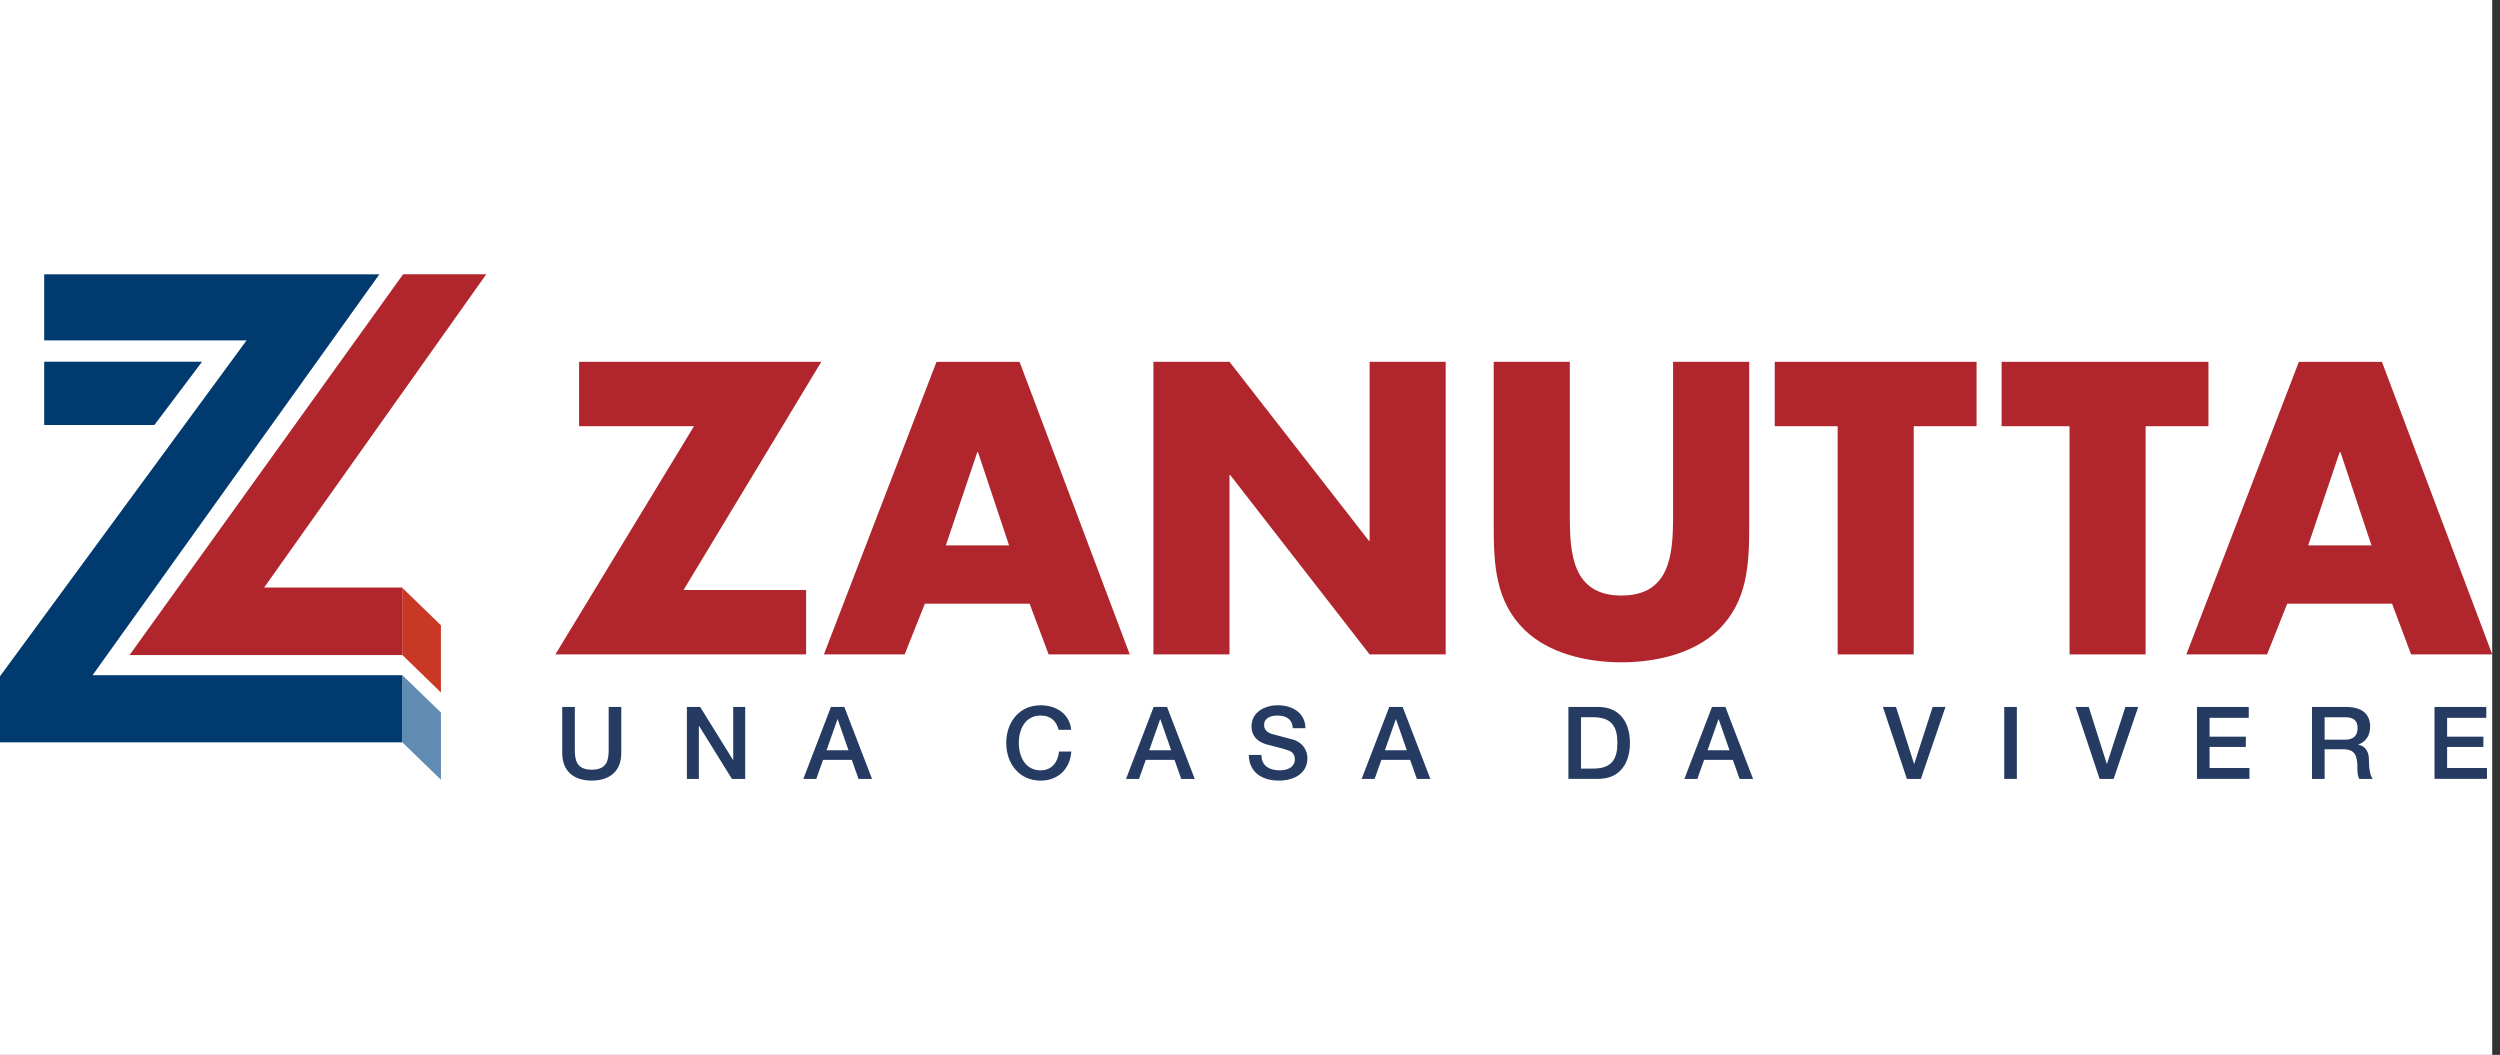 <svg width="237" height="100" viewBox="0 0 237 100" fill="none" xmlns="http://www.w3.org/2000/svg">
<rect x="0" y="0" width="237" height="100" fill="#333333" stroke="none"/>
<g clip-path="url(#clip0_337_524)">
<rect width="236.261" height="100" fill="white"/>
<g clip-path="url(#clip1_337_524)">
<path d="M76.419 55.935V62.036H52.651L65.792 40.402H54.898V34.299H77.859L64.797 55.935H76.422H76.419Z" fill="#B0262C"/>
<path d="M87.677 57.23L85.761 62.039H78.105L88.781 34.302H96.655L107.1 62.039H99.411L97.607 57.23H87.677ZM92.716 42.867H92.647L89.666 51.706H95.66L92.716 42.867Z" fill="#B0262C"/>
<path d="M109.344 34.299H116.557L129.771 51.266H129.84V34.299H137.051V62.036H129.84L116.63 45.038H116.557V62.036H109.344V34.299Z" fill="#B0262C"/>
<path d="M165.825 34.299V49.892C165.825 53.473 165.673 57 162.917 59.695C160.594 61.972 156.953 62.788 153.715 62.788C150.476 62.788 146.832 61.972 144.512 59.695C141.759 57 141.605 53.473 141.605 49.892V34.299H148.818V48.907C148.818 52.512 149.079 56.457 153.715 56.457C158.351 56.457 158.608 52.512 158.608 48.907V34.299H165.822H165.825Z" fill="#B0262C"/>
<path d="M181.421 62.039H174.211V40.405H168.244V34.302H187.379V40.405H181.421V62.039Z" fill="#B0262C"/>
<path d="M203.403 62.039H196.193V40.405H189.753V34.302H209.361V40.405H203.403V62.039Z" fill="#B0262C"/>
<path d="M216.829 57.23L214.919 62.039H207.266L217.933 34.302H225.807L236.265 62.039H228.572L226.768 57.23H216.832H216.829ZM221.875 42.867H221.799L218.815 51.706H224.816L221.878 42.867H221.875Z" fill="#B0262C"/>
<path d="M38.128 63.991L41.8 67.551V73.921L38.128 70.359V63.991Z" fill="#608BB3"/>
<path d="M38.128 55.714L41.8 59.279V65.647L38.128 62.081V55.714Z" fill="#C93825"/>
<path d="M8.775 64.009L35.963 26.006H4.19V32.267H23.377L0 64.109V70.371H38.128V64.009H8.775Z" fill="#003A6F"/>
<path d="M38.216 26L12.283 62.099H38.128V55.696H25.041L46.099 26H38.216Z" fill="#B0262C"/>
<path d="M14.636 40.29H4.19V34.29H19.156L14.636 40.29Z" fill="#003A6F"/>
<path d="M53.3 67.02H54.495V70.993C54.495 71.908 54.552 72.969 56.099 72.969C57.645 72.969 57.703 71.908 57.703 70.993V67.02H58.897V71.384C58.897 73.13 57.778 74 56.099 74C54.419 74 53.3 73.13 53.3 71.384V67.02Z" fill="#253B61"/>
<path d="M65.116 67.02H66.377L69.491 72.045H69.509V67.02H70.646V73.84H69.385L66.28 68.828H66.253V73.84H65.116V67.02Z" fill="#253B61"/>
<path d="M78.772 67.02H80.043L82.668 73.84H81.389L80.749 72.035H78.026L77.386 73.84H76.156L78.772 67.02ZM78.354 71.126H80.437L79.415 68.194H79.388L78.357 71.126H78.354Z" fill="#253B61"/>
<path d="M100.357 69.188C100.157 68.406 99.651 67.833 98.656 67.833C97.195 67.833 96.585 69.121 96.585 70.431C96.585 71.741 97.198 73.029 98.656 73.029C99.717 73.029 100.299 72.238 100.393 71.244H101.558C101.464 72.878 100.306 74.003 98.656 74.003C96.612 74.003 95.391 72.381 95.391 70.431C95.391 68.481 96.612 66.859 98.656 66.859C100.193 66.868 101.406 67.717 101.549 69.188H100.354H100.357Z" fill="#253B61"/>
<path d="M109.365 67.02H110.636L113.261 73.84H111.982L111.342 72.035H108.619L107.98 73.84H106.749L109.365 67.02ZM108.944 71.126H111.027L110.005 68.194H109.978L108.947 71.126H108.944Z" fill="#253B61"/>
<path d="M119.583 71.565C119.583 72.614 120.356 73.026 121.311 73.026C122.36 73.026 122.752 72.511 122.752 71.996C122.752 71.48 122.467 71.259 122.188 71.156C121.709 70.974 121.09 70.85 120.153 70.592C118.989 70.276 118.643 69.57 118.643 68.864C118.643 67.499 119.905 66.859 121.136 66.859C122.558 66.859 123.752 67.614 123.752 69.036H122.558C122.5 68.157 121.909 67.833 121.087 67.833C120.532 67.833 119.835 68.033 119.835 68.721C119.835 69.197 120.159 69.467 120.647 69.6C120.754 69.628 122.26 70.022 122.615 70.125C123.513 70.392 123.943 71.156 123.943 71.862C123.943 73.39 122.588 74 121.233 74C119.677 74 118.416 73.254 118.385 71.565H119.58H119.583Z" fill="#253B61"/>
<path d="M131.702 67.02H132.973L135.598 73.84H134.319L133.679 72.035H130.956L130.316 73.84H129.085L131.702 67.02ZM131.284 71.126H133.367L132.345 68.194H132.318L131.287 71.126H131.284Z" fill="#253B61"/>
<path d="M148.685 67.02H151.51C153.612 67.02 154.518 68.548 154.518 70.428C154.518 72.308 153.612 73.836 151.51 73.836H148.685V67.017V67.02ZM149.879 72.862H151.053C152.923 72.862 153.327 71.792 153.327 70.428C153.327 69.063 152.926 67.993 151.053 67.993H149.879V72.862Z" fill="#253B61"/>
<path d="M162.295 67.02H163.566L166.191 73.84H164.912L164.272 72.035H161.549L160.91 73.84H159.679L162.295 67.02ZM161.874 71.126H163.957L162.935 68.194H162.908L161.877 71.126H161.874Z" fill="#253B61"/>
<path d="M178.502 67.02H179.742L181.452 72.415H181.47L183.216 67.02H184.429L182.101 73.84H180.773L178.499 67.02H178.502Z" fill="#253B61"/>
<path d="M190.002 67.02H191.197V73.84H190.002V67.02Z" fill="#253B61"/>
<path d="M196.773 67.02H198.013L199.723 72.415H199.741L201.487 67.02H202.7L200.372 73.84H199.044L196.77 67.02H196.773Z" fill="#253B61"/>
<path d="M208.273 67.02H213.182V68.05H209.468V69.836H212.906V70.81H209.468V72.805H213.249V73.836H208.273V67.017V67.02Z" fill="#253B61"/>
<path d="M219.179 67.02H222.436C223.924 67.02 224.688 67.709 224.688 68.864C224.688 70.171 223.782 70.507 223.56 70.583V70.601C223.97 70.659 224.573 70.965 224.573 72.045C224.573 72.836 224.688 73.564 224.946 73.84H223.667C223.485 73.542 223.485 73.169 223.485 72.836C223.485 71.584 223.227 71.032 222.129 71.032H220.374V73.84H219.179V67.02ZM220.374 70.122H222.333C223.087 70.122 223.497 69.749 223.497 69.034C223.497 68.164 222.933 67.994 222.311 67.994H220.374V70.122Z" fill="#253B61"/>
<path d="M230.792 67.02H235.701V68.05H231.986V69.836H235.425V70.81H231.986V72.805H235.767V73.836H230.792V67.017V67.02Z" fill="#253B61"/>
</g>
</g>
<defs>
<clipPath id="clip0_337_524">
<rect width="236.261" height="100" fill="white"/>
</clipPath>
<clipPath id="clip1_337_524">
<rect width="236.261" height="48" fill="white" transform="translate(0 26)"/>
</clipPath>
</defs>
</svg>
